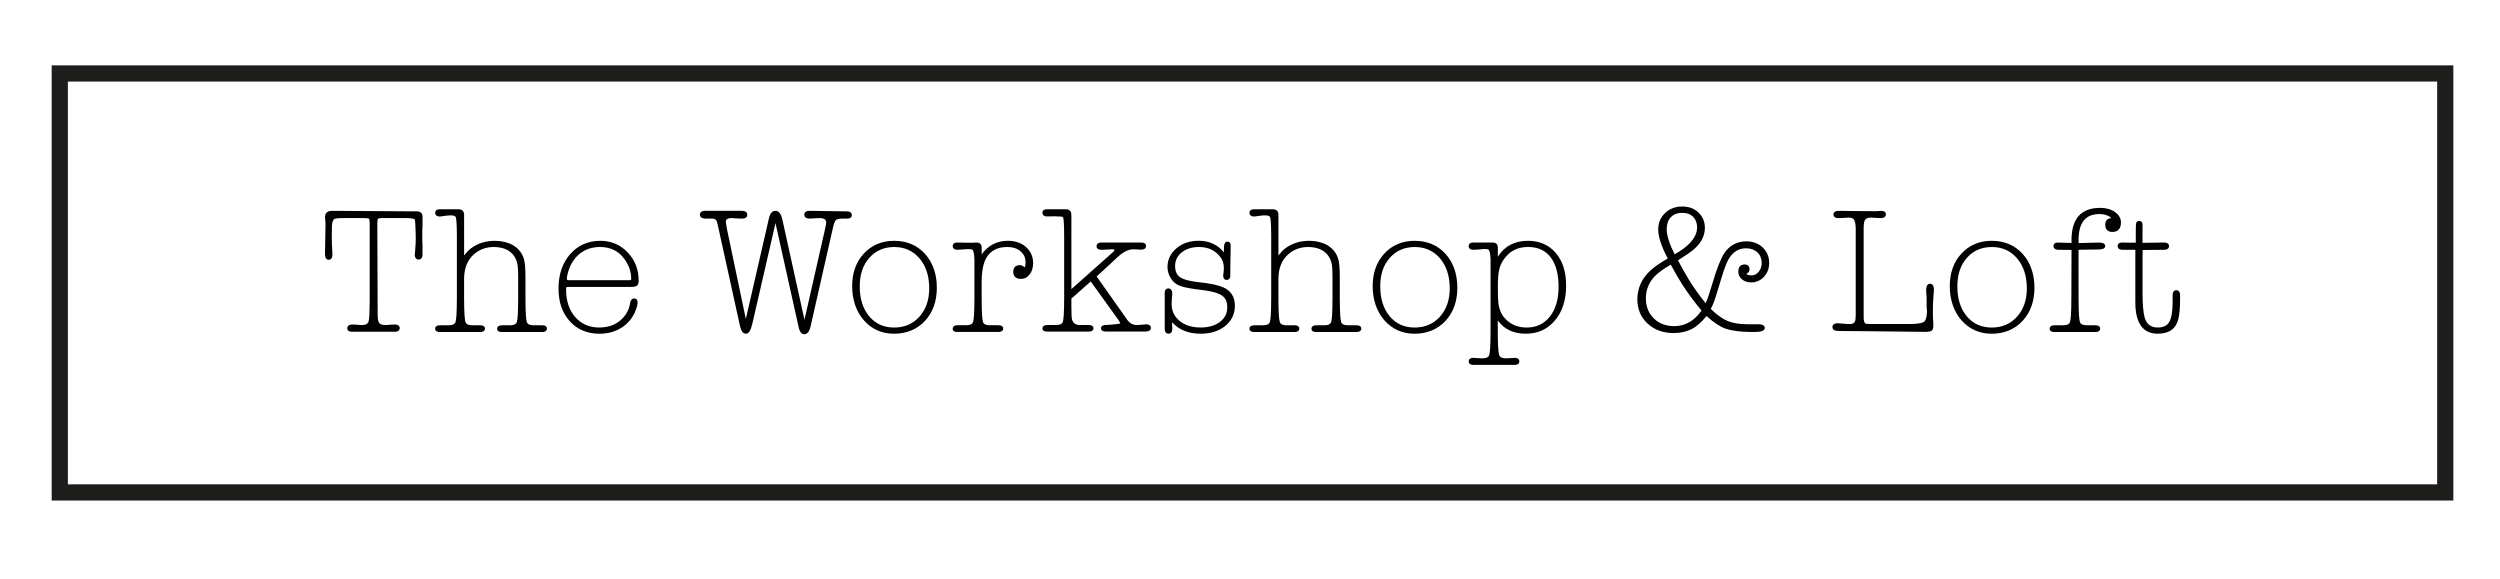 <svg xmlns="http://www.w3.org/2000/svg" id="Layer_1" viewBox="0 0 1080 249.94"><defs><style>.cls-1{fill:#1d1d1b;}</style></defs><g><path d="M179.79,91.31s-35.81-.23-36.31-.23c-2.6,0-3.05,1.58-3.08,2.59l.23,2.96-.23,12.76v.22c0,2.16,.89,2.61,1.64,2.61,.59,0,1.57-.31,1.57-2.43l-.23-4.32c-.05-.89-.05-6.23,0-7.67,.04-1.74,.43-2.82,1.16-3.22,.19-.11,.91-.37,3.64-.37h9.01c1.9,0,2.23,.27,2.23,.28,.03,.03,.29,.39,.29,2.39v33.44l-.15,5.52c-.06,2.09-.29,3.01-.46,3.37-.45,.82-1.3,1.21-2.59,1.21-.73,0-1.5-.05-2.28-.15-.43-.05-1.09-.08-1.96-.08-1.96,0-2.25,1.03-2.25,1.64,0,.56,.28,1.49,2.17,1.49h18.39c1.89,0,2.1-1.1,2.1-1.57s-.21-1.57-2.17-1.57c-.82,0-1.45,.03-1.89,.08-.72,.1-1.49,.15-2.27,.15-1.36,0-2.24-.35-2.67-1.07-.24-.42-.53-1.37-.53-3.5l-.15-39.05c0-1.91,.27-2.26,.3-2.29,.01-.01,.3-.31,2.02-.31h9.77c3.21,0,3.96,.47,4.14,.67,.19,.21,.52,8.96,.32,10.44l-.29,4.27-.09,.17v.14c0,2.03,1.2,2.25,1.72,2.25,.61,0,1.64-.29,1.64-2.26v-3.82c-.15-1.14-.15-7.9,0-8.78v-3.66c0-.72-.21-1.29-.63-1.69-.47-.45-1.16-.66-2.09-.63Z"></path><path d="M234.07,140.51h-3.56c-2.46,0-2.81-1.07-2.93-1.42-.26-.79-.58-3.24-.58-10.49v-8.78c0-3.72-.2-6.27-.63-7.8-.75-2.66-2.39-4.74-4.9-6.18-2.2-1.2-4.79-1.81-7.7-1.81-3.95,0-7.4,1.08-10.27,3.22-1,.77-2,1.81-3,3.11v-17.56c0-1.52-.87-2.4-2.4-2.4h-8.17c-1.76,0-1.94,1.1-1.94,1.57s.2,1.57,2.1,1.57c.07,0,.2,0,2.35-.32,2.4-.35,4-.27,4.43,.55,.15,.28,.5,1.65,.5,8.3v26.5c0,7.26-.31,9.73-.58,10.52-.12,.35-.47,1.42-2.93,1.42h-3.63c-1.96,0-2.25,.93-2.25,1.49s.26,1.42,2.02,1.42h17.48c1.82,0,2.02-1.04,2.02-1.49,0-.65-.39-1.42-2.25-1.42h-3.33c-2.38,0-2.74-1.09-2.85-1.45-.26-.8-.58-3.27-.58-10.45v-8.1c0-4.55,1.39-8.09,4.12-10.54,2.4-2.16,5.33-3.26,8.69-3.26,3.64,0,6.42,1.08,8.27,3.21,1.08,1.22,1.77,2.83,2.06,4.78,.15,.93,.22,2.78,.22,5.51v8.4c0,7.24-.31,9.7-.58,10.49-.12,.35-.47,1.42-2.93,1.42h-3.33c-1.96,0-2.25,.93-2.25,1.49s.26,1.42,2.02,1.42h17.48c1.82,0,2.02-1.04,2.02-1.49,0-.65-.39-1.42-2.25-1.42Z"></path><path d="M245.57,123.96h26.79c1.1,0,1.9-.11,2.46-.35,1.08-.45,1.08-1.94,1.08-2.43,0-4.77-1.61-8.87-4.78-12.17-3.18-3.31-7.14-4.98-11.77-4.98-5.3,0-9.69,1.94-13.04,5.76-3.34,3.8-5.03,8.78-5.03,14.8s1.63,10.59,4.84,14.16c3.23,3.59,7.55,5.42,12.85,5.42,3.63,0,6.85-.88,9.58-2.63,2.74-1.75,4.77-4.22,6.02-7.35,.59-1.5,.87-2.68,.87-3.62,0-1.03-.56-1.64-1.49-1.64-.59,0-1.37,.3-1.7,1.74-.31,1.34-.37,1.76-.39,1.92-.43,1.46-1.15,2.82-2.15,4.05-2.6,3.22-6.24,4.85-10.82,4.85-4.25,0-7.73-1.5-10.35-4.46-2.64-2.98-3.98-6.96-3.98-11.84,0-.88,.11-1.11,.11-1.11,.02-.01,.21-.12,.9-.12Zm-.7-3.46c0-.8,.2-1.84,.58-3.09,1.02-3.4,2.75-6.06,5.14-7.92,2.38-1.85,5.28-2.79,8.61-2.79,4.38,0,7.84,1.63,10.28,4.84,2.13,2.81,3.21,5.8,3.21,8.88,0,.43-.11,.63-.7,.63h-26.04c-1.08,0-1.08-.36-1.08-.55Z"></path><path d="M365.76,91.31c-.17,0-15.56-.23-16.05-.23-1.96,0-2.25,1.03-2.25,1.64,0,.64,.31,1.72,2.4,1.72,.33,0,1.06-.05,2.17-.15,.54-.05,1.23-.07,2.07-.07,2.5,0,2.82,1.06,2.82,1.99,0,.2-.09,.92-.67,3.5l-8.72,38.43-9.51-43.12c-.57-2.61-1.58-3.94-2.99-3.94s-2.37,1.07-2.84,3.18l-9.99,43.55-8.1-38.6-.3-1.74c-.18-1.02-.22-1.5-.22-1.72,0-.42,0-1.54,2.6-1.54,.15,0,.61,.04,1.38,.11,.82,.08,1.73,.12,2.7,.12h.3c1.96,0,2.25-1.03,2.25-1.64,0-.64-.3-1.72-2.32-1.72h-.49s-14.88,0-15.48,0c-1.96,0-2.17,1.18-2.17,1.68,0,.77,.47,1.68,2.7,1.68h2.72c.76,0,1.3,.24,1.65,.74,.11,.16,.35,.64,.66,2.05l9.61,43.68c.47,2.16,1.32,3.25,2.54,3.25s2.07-1.34,2.76-4.24l10.02-43.53,9.96,44.74c.17,.81,.7,3.26,2.46,3.26,1.31,0,2.24-1.17,2.76-3.48l9.61-42.39c.47-2.19,.95-3.06,1.26-3.4,.28-.31,1-.68,2.79-.68h1.87c.87,.04,1.48-.12,1.86-.48,.27-.26,.41-.6,.41-1.01,0-.61-.29-1.64-2.25-1.64Z"></path><path d="M386.27,104.03c-5.29,0-9.69,1.84-13.07,5.48-3.37,3.63-5.07,8.37-5.07,14.1s1.7,10.94,5.06,14.76c3.38,3.85,7.78,5.8,13.08,5.8s9.93-1.87,13.33-5.56c3.39-3.68,5.11-8.49,5.11-14.32s-1.72-10.89-5.11-14.62c-3.4-3.74-7.89-5.64-13.33-5.64Zm15.16,20.49c0,5.02-1.43,9.16-4.24,12.29-2.8,3.11-6.47,4.69-10.92,4.69s-8.06-1.62-10.76-4.83c-2.72-3.23-4.1-7.57-4.1-12.91s1.39-9.24,4.13-12.37c2.72-3.11,6.36-4.68,10.8-4.68s8.1,1.65,10.87,4.9c2.8,3.28,4.21,7.62,4.21,12.91Z"></path><path d="M443.23,106.7c-2.04-1.78-4.68-2.68-7.84-2.68-4.71,0-8.5,1.97-11.3,5.86v-2.88c0-1.42-.79-2.23-2.17-2.23h-.38l-.14,.02c-.14,.04-.21,.04-.3,.04-1.03,.11-7.19-.06-7.66-.06-1.69,0-1.87,1.1-1.87,1.57s.2,1.56,2.13,1.56h0l2.27-.15c1.35-.1,2.17-.15,2.46-.15,.99,0,1.45,.16,1.66,.29,.17,.1,.73,.7,.86,4.06v16.64c0,7.24-.31,9.7-.58,10.49-.12,.35-.47,1.42-3,1.42h-3.56c-1.96,0-2.25,.93-2.25,1.49s.26,1.42,2.02,1.42h17.79c1.82,0,2.02-1.04,2.02-1.49,0-.65-.39-1.42-2.25-1.42h-3.56c-2.46,0-2.81-1.07-2.93-1.42-.26-.79-.58-3.24-.58-10.49v-6.43c0-4.92,.71-8.58,2.11-10.9,1.87-3.07,4.8-4.56,8.96-4.56,2.37,0,4.3,.63,5.75,1.87,1.44,1.23,2.14,2.78,2.14,4.74,0,1.77-.34,2.14-.34,2.15,0,0-.14-.04-.55-.34-.51-.38-1.03-.57-1.56-.57-1.84,0-2.85,1.01-2.85,2.85,0,1.99,1.17,3.08,3.31,3.08,1.55,0,2.84-.68,3.83-2.01,.96-1.28,1.44-2.89,1.44-4.78,0-2.84-1.05-5.19-3.11-6.99Z"></path><path d="M494.99,140.13h0l-1.81,.15c-1.2,.1-1.84,.15-1.92,.15-1.88,0-3.33-.81-4.44-2.48,0,0-13.04-18.51-13.06-18.51,.02-.06,9.26-8.57,9.26-8.57,2.35-2.11,4.56-3.18,6.57-3.18l3.1,.15h.23c1.89,0,2.17-.98,2.17-1.57s-.27-1.49-2.1-1.49h-17.18c-1.89,0-2.1,1.1-2.1,1.57,0,.59,.28,1.57,2.17,1.57,.33,0,4.69-.23,4.69-.23,.86,0,.86,.25,.86,.33,0,.28-.26,.58-.49,.78l-18.1,16.09v-30.42c0-1.79-.05-2.26-.09-2.5-.27-1.01-1.03-1.57-2.14-1.57h-8.42c-1.68,0-1.86,1.04-1.86,1.49s.16,1.4,1.54,1.6l.56,.04v-.47l.1,.43c.07-.01,6.43-.18,6.7,.3,.15,.27,.49,1.62,.49,8.38v26.41c0,7.24-.31,9.68-.57,10.45-.12,.34-.47,1.38-3.01,1.38h-3.56c-1.96,0-2.25,.91-2.25,1.45s.26,1.38,2.02,1.38h18.01c1.82,0,2.02-1.01,2.02-1.45,0-.63-.39-1.38-2.25-1.38h-3.56c-1.87,0-2.97-.76-3.45-2.37-.13-.48-.28-1.81-.28-5.37v-3.68s8.35-7.4,8.35-7.4c.05,0,12.08,16.77,12.08,16.77,.63,.94,.66,1.28,.66,1.34,0,.33-6.15,.7-6.15,.7-1.89,0-2.17,.89-2.17,1.41s.28,1.41,2.17,1.41h16.95c2.05,0,2.47-.85,2.47-1.57,0-.58-.28-1.56-2.21-1.56Z"></path><path d="M528.42,124.13c-2.22-.98-5.64-1.71-10.16-2.17-4.12-.44-6.98-1.18-8.48-2.21-1.43-.98-2.13-2.57-2.13-4.85,0-2.41,.93-4.33,2.86-5.86,1.94-1.55,4.43-2.33,7.42-2.33,3.22,0,5.86,.94,7.84,2.79,1.93,1.81,2.89,3.44,2.93,6.3-.04,.18-.03,1.13-.06,1.38l-.21,1.81v.15c0,1.66,1.14,1.79,1.49,1.79,.37,0,1.57-.13,1.57-1.87v-.76c-.06-.4,.14-9.99,.14-10.02-.02-1.38,.01-2.02,.01-2.21,0-1.66-1.07-1.68-1.42-1.68-.99,0-1.49,.93-1.49,2.78v1.84c-2.71-3.32-6.37-5-10.92-5-3.81,0-7.03,1.09-9.57,3.24-2.57,2.17-3.88,4.9-3.88,8.09,0,1.72,.46,3.34,1.37,4.81,.92,1.48,2.15,2.57,3.67,3.22,1.73,.73,5,1.37,10,1.93,4.07,.49,6.94,1.3,8.52,2.4,1.51,1.05,2.25,2.71,2.25,5.05,0,2.61-1.02,4.66-3.1,6.28-2.11,1.63-4.94,2.45-8.42,2.45-3.73,0-6.79-.96-9.09-2.87-2.3-1.9-3.42-4.31-3.42-7.35,0-.68,.03-1.37,.1-2.1,0-.47,.03-.91,.09-1.3,.08-.48,.11-.75,.11-.8,0-2.14-1.05-2.46-1.68-2.46-.38,0-1.6,.13-1.6,1.87,0,.05-.06,.03,0,2.04,.03,1.23,0,12.92,0,13.55,0,1.89,1.2,2.1,1.72,2.1s1.36-.24,1.53-1.71l.03-.57h-.29l.29-.03c-.01-.13-.05-1-.11-2.67,2.91,3.31,7.06,4.99,12.37,4.99,4.29,0,7.86-1.13,10.59-3.35,2.77-2.25,4.18-5.19,4.18-8.74,0-3.82-1.7-6.49-5.04-7.95Z"></path><path d="M585.86,140.51h-3.56c-2.46,0-2.81-1.07-2.93-1.42-.26-.79-.58-3.24-.58-10.49v-8.78c0-3.72-.2-6.27-.63-7.8-.75-2.66-2.39-4.74-4.9-6.18-2.2-1.2-4.79-1.81-7.7-1.81-3.95,0-7.4,1.08-10.27,3.22-1,.77-2,1.81-3,3.11v-17.56c0-1.52-.87-2.4-2.4-2.4h-8.17c-1.76,0-1.95,1.1-1.95,1.57s.2,1.57,2.1,1.57c.08,0,.2,0,2.36-.32,2.4-.35,4-.27,4.43,.55,.15,.28,.5,1.66,.5,8.3v26.5c0,7.26-.31,9.73-.58,10.52-.12,.35-.47,1.42-2.93,1.42h-3.63c-1.96,0-2.25,.93-2.25,1.49s.26,1.42,2.02,1.42h17.48c1.82,0,2.02-1.04,2.02-1.49,0-.65-.39-1.42-2.25-1.42h-3.33c-2.38,0-2.73-1.09-2.85-1.45-.38-1.17-.58-4.69-.58-10.45v-8.1c0-4.55,1.39-8.09,4.12-10.54,2.4-2.16,5.32-3.26,8.69-3.26,3.64,0,6.42,1.08,8.27,3.21,1.08,1.22,1.77,2.83,2.06,4.78,.15,.93,.22,2.78,.22,5.51v8.4c0,7.24-.31,9.7-.58,10.49-.12,.35-.47,1.42-2.93,1.42h-3.33c-1.96,0-2.25,.93-2.25,1.49s.26,1.42,2.02,1.42h17.48c1.82,0,2.02-1.04,2.02-1.49,0-.65-.39-1.42-2.25-1.42Z"></path><path d="M611.13,104.03c-5.29,0-9.69,1.84-13.07,5.48-3.37,3.63-5.07,8.37-5.07,14.1s1.7,10.94,5.06,14.76c3.38,3.85,7.78,5.8,13.08,5.8s9.93-1.87,13.33-5.56c3.39-3.68,5.11-8.49,5.11-14.32s-1.72-10.89-5.11-14.62c-3.41-3.74-7.89-5.64-13.33-5.64Zm15.16,20.49c0,5.02-1.43,9.16-4.24,12.29-2.8,3.11-6.47,4.69-10.92,4.69s-8.06-1.62-10.76-4.83c-2.72-3.23-4.1-7.57-4.1-12.91s1.39-9.24,4.13-12.37c2.72-3.11,6.36-4.68,10.8-4.68s8.1,1.65,10.87,4.9c2.8,3.28,4.21,7.62,4.21,12.91Z"></path><path d="M660.03,104.03c-5.73,0-10.08,2.31-12.97,6.87v-3.94c0-1.38-.76-2.17-2.1-2.17h-8.63c-1.69,0-1.87,1.1-1.87,1.57s.2,1.56,2.14,1.56h0l2.32-.15c1.67-.18,2.26-.22,2.45-.22,1,0,1.46,.16,1.68,.29,.17,.1,.74,.71,.87,4.06v30.99c0,7.25-.32,9.71-.58,10.5-.12,.35-.48,1.42-2.96,1.42-.35,0-.88-.03-1.6-.08-.7-.05-1.23-.07-1.59-.08-.18-.05-.33-.08-.47-.08-1.97,0-2.26,.98-2.26,1.57,0,.45,.2,1.49,2.02,1.49h17.85c1.83,0,2.03-1.04,2.03-1.49,0-.59-.28-1.57-2.17-1.57-.22,0-.41,.03-.57,.08-.36,0-.87,.03-1.52,.08-.69,.05-1.21,.07-1.55,.07-2.45,0-2.81-1.09-2.93-1.45-.38-1.17-.58-4.74-.58-10.6v-4.32c2.72,3.8,6.76,5.73,12.06,5.73s9.46-1.94,12.67-5.77c3.18-3.8,4.79-8.83,4.79-14.94s-1.5-10.68-4.45-14.15c-2.98-3.5-7.05-5.28-12.1-5.28Zm13.27,19.96c0,5.34-1.27,9.65-3.79,12.81-2.52,3.16-5.81,4.7-10.08,4.7-3.92,0-7.14-1.43-9.57-4.27-1.37-1.57-2.24-3.68-2.57-6.28-.15-1.13-.22-3.57-.22-7.27,0-3.41,.25-6.05,.73-7.83,.48-1.75,1.42-3.44,2.82-5.04,2.33-2.73,5.53-4.11,9.49-4.11,4.26,0,7.45,1.45,9.74,4.43,2.29,2.98,3.46,7.31,3.46,12.85Z"></path><path d="M755.82,116.42c0-1.38-.79-2.17-2.17-2.17-1.01,0-2.7,.4-2.7,3.08,0,1.34,.54,2.47,1.61,3.36,1.04,.87,2.35,1.31,3.89,1.31,2.23,0,4.12-.83,5.61-2.46,1.48-1.62,2.23-3.61,2.23-5.92,0-2.68-.94-4.93-2.79-6.7-1.85-1.76-4.21-2.66-7.03-2.66-4.07,0-7.29,1.72-9.57,5.11-1.56,2.39-3.22,6.6-5.07,12.87-1.09,3.78-2.09,6.72-2.98,8.76-2.9-3.59-5.38-7.09-7.39-10.41-1.3-2.11-2.83-4.84-4.57-8.12,3.12-2.01,5.17-3.4,6.1-4.13,3.66-2.88,5.52-6.21,5.52-9.92,0-2.62-.93-4.84-2.75-6.59-1.82-1.74-4.17-2.62-6.99-2.62-2.97,0-5.47,.94-7.44,2.81-1.98,1.87-2.98,4.28-2.98,7.16,0,3.11,1.39,7.31,4.12,12.49-3.47,1.98-6.12,3.85-7.88,5.56-3.48,3.38-5.25,7.44-5.25,12.07,0,4.24,1.49,7.77,4.42,10.49,2.92,2.71,6.72,4.09,11.29,4.09,2.38,0,4.65-.42,6.73-1.25,2.52-1.04,5.01-3.09,7.42-6.12,3.13,2.83,5.9,4.66,8.21,5.45,2.82,.98,6.81,1.47,11.85,1.47,2.53,0,5.12-.2,5.12-1.72,0-.75-.48-1.64-2.78-1.64h-4.84c-3.24,0-6.04-.45-8.3-1.35-2.18-.86-4.67-2.63-7.4-5.26,.28-.53,.54-1.07,.79-1.6,.67-1.45,1.87-5.12,3.66-11.23,.85-2.88,1.63-5.17,2.32-6.79,1.89-4.43,4.66-6.58,8.47-6.58,2.01,0,3.65,.6,4.9,1.77,1.25,1.18,1.86,2.69,1.86,4.61,0,1.49-.44,2.72-1.34,3.79-.87,1.03-1.9,1.54-3.15,1.54-.15,0-.48-.03-1.1-.12-.68-.24-.95-.44-1.06-.56,.01,0,.03-.02,.05-.03,1.09-.5,1.32-1.27,1.32-1.81Zm-34.04-2.08c1.8,3.34,3.44,6.17,4.89,8.45h0c2.36,3.69,5.18,7.51,8.39,11.38-3.11,4.46-7.07,6.72-11.76,6.72-3.61,0-6.59-1.13-8.86-3.35-2.27-2.22-3.42-5.12-3.42-8.63,0-3.76,1.34-7.03,3.99-9.73,1.53-1.53,3.81-3.16,6.77-4.84Zm-1.76-15.41c0-2.16,.61-3.88,1.8-5.12,1.21-1.25,2.83-1.86,4.95-1.86,1.98,0,3.5,.56,4.66,1.72,1.16,1.16,1.72,2.66,1.72,4.58,0,4.08-3.26,7.99-9.7,11.61-2.29-4.49-3.44-8.17-3.44-10.93Z"></path><path d="M833.8,122.57c-1.14,0-1.72,1.01-1.72,3l.23,3.1v4.32s.15,.98,.15,.98c0,3.28-.65,4.51-1.19,4.97-.56,.47-2.09,1.04-6.17,1.04h-17.18c-1.17,0-1.74-.11-1.96-.18-.71-.31-.86-1.57-.86-2.57v-38.68c0-2.11,.28-3.02,.54-3.43,.4-.76,1.26-1.13,2.61-1.13,.43,0,1.23,.05,2.39,.15,.57,.05,1.2,.08,1.88,.08,1.97,0,2.18-1.15,2.18-1.64,0-.56-.27-1.49-2.1-1.49l-2,.15c-.81,.05-16.08-.15-16.08-.15h-.3c-1.96,0-2.17,1.1-2.17,1.57,0,.59,.29,1.57,2.25,1.57,.67,0,1.33-.03,1.94-.08,1.2-.1,1.97-.15,2.3-.15,1.16,0,1.95,.29,2.37,.86,.31,.43,.7,1.43,.76,3.71v36.71c0,2.4-.16,3.17-.27,3.43-.2,.55-.66,1.28-2.33,1.28-1.03,0-1.84-.05-2.46-.15l-1.95-.14c-.16-.06-.36-.08-.59-.08-2.15,0-2.47,1.08-2.47,1.72,0,.75,.47,1.64,2.7,1.64,0,0,35.78,.31,36.63,.38h1.06c1,0,1.74-.12,2.25-.36,.66-.31,.98-1.1,.98-2.42,0-.47-.03-1.01-.08-1.64-.1-1.23-.15-2.64-.15-4.19,0-2.19,.08-4.29,.23-6.24l.23-3v-.3c0-2.17-.89-2.63-1.64-2.63Z"></path><path d="M860.44,104.03c-5.29,0-9.69,1.84-13.07,5.48-3.37,3.63-5.07,8.37-5.07,14.1s1.7,10.94,5.06,14.76c3.38,3.85,7.78,5.8,13.08,5.8s9.93-1.87,13.33-5.56c3.39-3.68,5.11-8.49,5.11-14.32s-1.72-10.89-5.11-14.62c-3.41-3.74-7.89-5.64-13.33-5.64Zm15.16,20.49c0,5.02-1.43,9.16-4.24,12.29-2.8,3.11-6.47,4.69-10.92,4.69s-8.06-1.62-10.76-4.83c-2.72-3.23-4.1-7.57-4.1-12.91s1.39-9.24,4.13-12.37c2.72-3.11,6.36-4.68,10.8-4.68s8.1,1.65,10.87,4.9c2.8,3.28,4.21,7.62,4.21,12.91Z"></path><path d="M916.27,96.21c0-1.86-.89-3.42-2.63-4.64-1.68-1.17-3.82-1.77-6.35-1.77-8.12,0-12.28,4.52-12.39,13.44,0,1.4,0,1.71,0,1.71l-5.92-.16c-1.69,0-1.87,1.04-1.87,1.49,0,.61,.3,1.64,2.32,1.64,.33,0,5.47,.05,5.47,.05l-.07,20.61c0,7.26-.31,9.72-.58,10.51-.12,.35-.47,1.42-2.93,1.42h-3.63c-1.95,0-2.25,.93-2.25,1.49s.26,1.42,2.02,1.42h17.86c1.75,0,1.94-1.04,1.94-1.49,0-.65-.39-1.42-2.25-1.42h-3.56c-2.46,0-2.81-1.07-2.93-1.42-.26-.79-.58-3.25-.58-10.49,0,0-.02-20.68-.02-20.69,.01-.03,6.47-.11,7.36-.12,1.27-.02,4.22,.2,4.16-1.51-.04-1.28-1.46-1.46-2.45-1.48s-1.99,.03-2.99,.06c-1.98,.05-3.96,.08-5.94,.14,0,0-.1,0-.1,0,0,0-.03-.25-.03-1.14,0-7.66,2.95-11.38,9.03-11.38,1.56,0,2.92,.31,4.04,.92,.57,.3,.94,.61,1.07,.87-1.67,.01-2.6,1.02-2.6,2.85,0,1.99,1.09,3.08,3.08,3.08,2.38,0,3.69-1.42,3.69-3.99Z"></path><path d="M940.17,125.37c-.48,0-1.6,.21-1.6,2.17v3.03c0,4.06-.51,6.95-1.5,8.59-.96,1.57-2.58,2.33-4.95,2.33-2.96,0-4.81-1.45-5.65-4.42-.59-2.11-.89-5.67-.89-10.59v-15.89c0-1.74,.06-2.59,.06-2.59l9.13-.09c1.96,0,2.25-.98,2.25-1.57,0-.47-.21-1.57-2.12-1.57-.58,0-7.65,.11-7.65,.11h-1.7l.02-7.64c0-1.62-.88-1.78-1.42-1.78-.95,0-1.22,.45-1.4,1.24-.14,.58-.09,8.14-.09,8.14,0,0-1.3,0-2.29,0-.38,0-3.19-.07-3.61-.07-1.75,0-1.94,1.04-1.94,1.49,0,.49,.2,1.64,2.07,1.64h0s5.55-.02,5.56,0c.06,.1,.01,.58,.01,2.68v19.98c0,9.02,3.25,13.6,9.67,13.6,4.87,0,7.86-2.11,8.89-6.27,.51-2.06,.77-4.91,.77-8.47v-1.89c0-1.96-1.12-2.17-1.6-2.17Z"></path></g><path class="cls-1" d="M1059.85,216.23H22.32V28.24H1059.85V216.23ZM29.32,209.23h1023.53V35.24H29.32V209.23Z"></path></svg>